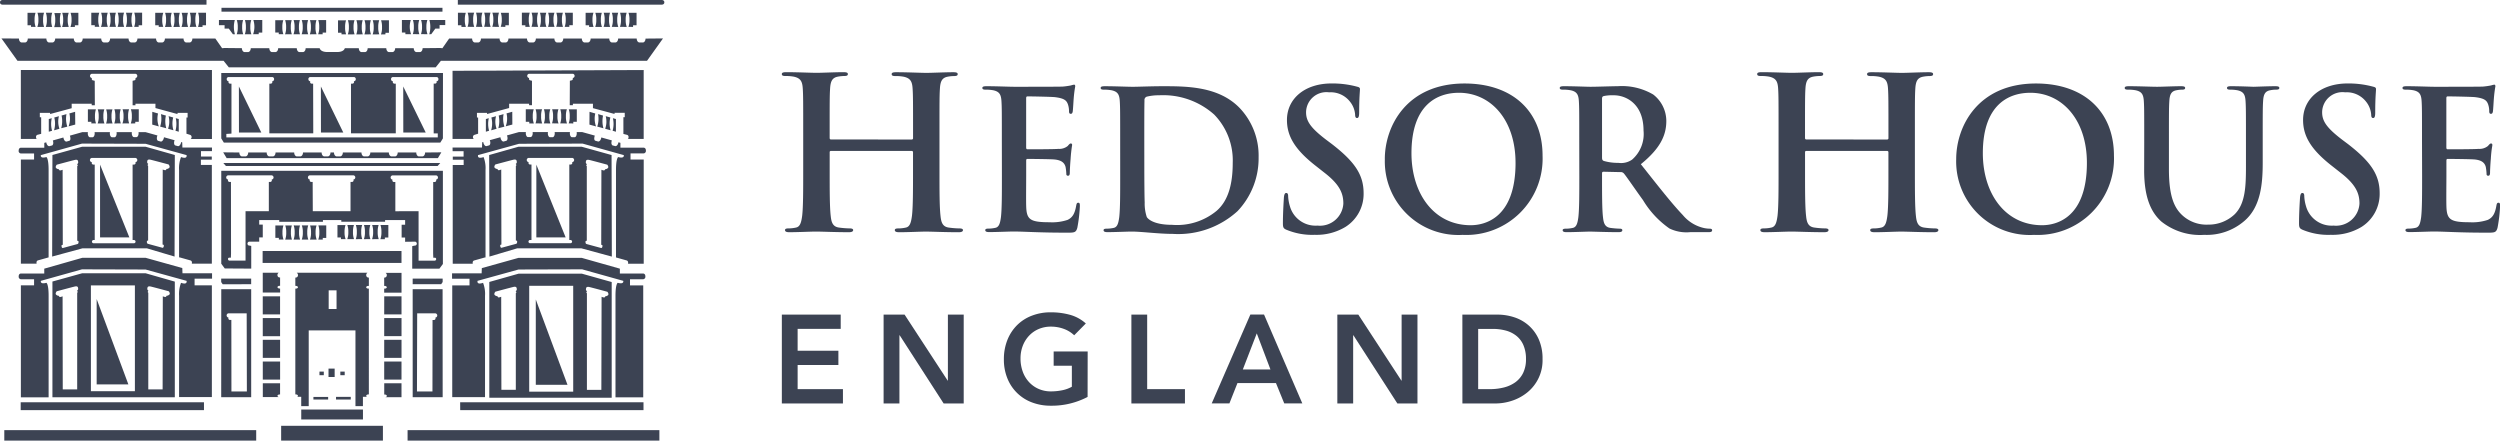 <svg xmlns="http://www.w3.org/2000/svg" xmlns:xlink="http://www.w3.org/1999/xlink" width="214.686" height="37.837" viewBox="0 0 214.686 37.837">
  <defs>
    <clipPath id="clip-path">
      <rect id="Rectangle_1" data-name="Rectangle 1" width="214.686" height="37.837" fill="#3c4353"/>
    </clipPath>
  </defs>
  <g id="Group_952" data-name="Group 952" transform="translate(23924.747 24426.393)">
    <g id="Group_2" data-name="Group 2" transform="translate(-23924.746 -24426.393)">
      <g id="Group_1" data-name="Group 1" clip-path="url(#clip-path)">
        <path id="Path_1" data-name="Path 1" d="M37.995.671H19.018V1H37.995ZM56.823,0H39.315V.4H56.823s.225.007.225-.2-.225-.2-.225-.2M17.732.4V0H.226S0-.01,0,.2.226.4.226.4Zm16.9,10.984h1.927L34.627,7.425Zm-7.072,0H29.48L27.555,7.425Zm-7.041,0H22.44L20.514,7.425Zm16.977-4.41h-.016a.149.149,0,0,1,.018.067.138.138,0,0,1-.138.139h-.119v4.278h.352V11.8H19.436v-.3l.44-.027,0-4.289h-.121a.139.139,0,0,1-.119-.206h-.017a.169.169,0,0,1-.15-.182.167.167,0,0,1,.15-.18h3.767a.168.168,0,0,1,.15.18.17.17,0,0,1-.15.182h-.018a.128.128,0,0,1,.018.067.138.138,0,0,1-.137.139h-.121l0,4.265H26.9l-.011-4.265h-.12a.136.136,0,0,1-.119-.206h-.018a.169.169,0,0,1-.149-.182.167.167,0,0,1,.149-.18H30.4a.167.167,0,0,1,.15.18.169.169,0,0,1-.15.182h-.018a.129.129,0,0,1,.019.067.138.138,0,0,1-.137.139H30.14l0,4.265h3.847l0-4.265h-.119a.139.139,0,0,1-.139-.139.132.132,0,0,1,.019-.067h-.017a.17.17,0,0,1-.15-.182.168.168,0,0,1,.15-.18h3.766a.167.167,0,0,1,.151.18.169.169,0,0,1-.151.182m.542-.709H19v5.615l.222.363H37.81l.223-.363ZM19.4,14.254h18.18L37.806,14H19.18Zm17.105-1.159c0,.187-.107.337-.238.337h-.284c-.132,0-.238-.15-.238-.337H34.152c0,.187-.108.337-.238.337h-.285c-.131,0-.238-.15-.238-.337H31.8c0,.187-.107.337-.238.337h-.284c-.133,0-.238-.15-.238-.337H29.44c0,.187-.106.337-.238.337h-.285c-.13,0-.238-.15-.238-.337h-.3c0,.187-.106.337-.237.337h-.286c-.132,0-.237-.15-.237-.337h-1.6c0,.187-.106.337-.238.337H25.5c-.131,0-.238-.15-.238-.337h-1.6c0,.187-.106.337-.237.337h-.286c-.131,0-.238-.15-.238-.337H21.314c0,.187-.107.337-.238.337H20.79c-.131,0-.238-.15-.238-.337l-1.387-.013.3.5H37.6l.3-.5ZM35.3,2.936a1.874,1.874,0,0,1-.021-1.22h-.767v1.08h.3v.141Zm1.732,0,.353-.482h.362v-.3h.487V1.715H36.873a2.249,2.249,0,0,1-.011,1.227Zm-.322,0a1.613,1.613,0,0,1-.094-.618,1.715,1.715,0,0,1,.085-.6l-.543,0a1.755,1.755,0,0,1,.082.6,1.659,1.659,0,0,1-.09.614Zm-.7,0a1.653,1.653,0,0,1-.092-.618,1.724,1.724,0,0,1,.084-.6l-.545,0a1.794,1.794,0,0,1,.08.6,1.638,1.638,0,0,1-.09.614Zm-13.794,0V2.8h.306V1.72h-.767a1.883,1.883,0,0,1-.021,1.22Zm-2.932-.481h.364L20,2.942l.174,0a2.235,2.235,0,0,1-.01-1.225H18.8v.445h.486Zm21.44-.146a1.63,1.63,0,0,1-.093-.619,1.735,1.735,0,0,1,.085-.6l-.558,0a1.781,1.781,0,0,1,.081.6,1.68,1.68,0,0,1-.089.612Zm-1.4-1.218V2.171h.3v.142h.384a1.633,1.633,0,0,1-.093-.619A1.751,1.751,0,0,1,40,1.1Zm3.533,1.217a1.626,1.626,0,0,1-.092-.618,1.746,1.746,0,0,1,.084-.6l-.568,0a1.761,1.761,0,0,1,.083.6,1.651,1.651,0,0,1-.09.612Zm-1.426,0a1.642,1.642,0,0,1-.092-.619,1.756,1.756,0,0,1,.083-.6l-.544,0a1.822,1.822,0,0,1,.081.6,1.677,1.677,0,0,1-.09.614Zm.7,0a1.641,1.641,0,0,1-.093-.619,1.747,1.747,0,0,1,.085-.6l-.544,0a1.76,1.76,0,0,1,.082.6,1.664,1.664,0,0,1-.089.612Zm1.266,0v-.14h.3V1.1h-.69a1.809,1.809,0,0,1,.081.594A1.656,1.656,0,0,1,43,2.3Zm5.492,0V2.163h.3V1.094H48.5a1.758,1.758,0,0,1,.081.6,1.712,1.712,0,0,1-.088.611Zm-.543,0a1.642,1.642,0,0,1-.092-.617,1.749,1.749,0,0,1,.084-.6l-.567,0a1.749,1.749,0,0,1,.082.6,1.654,1.654,0,0,1-.09.611Zm-1.426,0a1.606,1.606,0,0,1-.092-.617,1.719,1.719,0,0,1,.083-.6l-.545,0a1.773,1.773,0,0,1,.081.6,1.639,1.639,0,0,1-.09.615Zm.7,0a1.612,1.612,0,0,1-.092-.617,1.736,1.736,0,0,1,.084-.6l-.543,0a1.773,1.773,0,0,1,.082.6,1.639,1.639,0,0,1-.09.614ZM44.814,1.09V2.167h.3v.139H45.5a1.594,1.594,0,0,1-.093-.617,1.761,1.761,0,0,1,.083-.6Zm1.4,1.217a1.636,1.636,0,0,1-.092-.617,1.767,1.767,0,0,1,.084-.6l-.558,0a1.754,1.754,0,0,1,.083.6,1.631,1.631,0,0,1-.091.613Zm6.881.006a1.616,1.616,0,0,1-.092-.619,1.753,1.753,0,0,1,.083-.6l-.543,0a1.732,1.732,0,0,1,.082.6,1.65,1.65,0,0,1-.09.614Zm-.7,0a1.611,1.611,0,0,1-.093-.619,1.753,1.753,0,0,1,.083-.6l-.546,0a1.7,1.7,0,0,1,.084.6,1.629,1.629,0,0,1-.092.615Zm1.426,0a1.633,1.633,0,0,1-.092-.619,1.732,1.732,0,0,1,.084-.6l-.568,0a1.738,1.738,0,0,1,.083.6,1.649,1.649,0,0,1-.09.612Zm.542,0V2.168h.3V1.1h-.692a1.729,1.729,0,0,1,.083.594,1.642,1.642,0,0,1-.089.61ZM50.289,1.1V2.171h.3v.142h.382a1.664,1.664,0,0,1-.092-.619,1.769,1.769,0,0,1,.083-.6Zm1.4,1.217a1.639,1.639,0,0,1-.092-.619,1.741,1.741,0,0,1,.084-.6l-.559,0a1.728,1.728,0,0,1,.083.6,1.617,1.617,0,0,1-.091.612ZM55.2,3.647h-.286c-.132,0-.238-.151-.238-.336H53.08c0,.185-.106.336-.238.336h-.284c-.131,0-.238-.151-.238-.336h-1.6c0,.185-.106.336-.237.336H50.2c-.131,0-.237-.151-.237-.336H48.368c0,.185-.107.336-.238.336h-.284c-.132,0-.238-.151-.238-.336H46.016c0,.185-.107.336-.238.336h-.286c-.13,0-.237-.151-.237-.336H43.66c0,.185-.106.336-.238.336h-.284c-.131,0-.238-.151-.238-.336H41.3c0,.185-.106.336-.236.336H40.78c-.131,0-.238-.151-.238-.336l-1.974,0-.578.829-.2-.018-1.5.015c0,.185-.107.335-.236.335h-.286c-.131,0-.238-.15-.238-.335H33.933c0,.185-.107.335-.238.335H33.41c-.132,0-.238-.15-.238-.335h-1.6c0,.185-.1.335-.237.335h-.284c-.133,0-.238-.15-.238-.335H29.609s-.042.33-.669.33h-.821c-.626,0-.668-.33-.668-.33H26.246c0,.185-.108.335-.238.335h-.284c-.133,0-.238-.15-.238-.335h-1.6c0,.185-.106.335-.237.335h-.284c-.131,0-.238-.15-.238-.335H21.533c0,.185-.106.335-.238.335H21.01c-.132,0-.238-.15-.238-.335l-1.5-.015-.2.018-.578-.829-1.975,0c0,.185-.106.336-.236.336h-.286c-.131,0-.236-.151-.236-.336h-1.6c0,.185-.108.336-.239.336h-.284c-.132,0-.237-.151-.237-.336H11.8c0,.185-.106.336-.237.336h-.286c-.13,0-.237-.151-.237-.336H9.453c0,.185-.106.336-.238.336H8.93c-.13,0-.238-.151-.238-.336H7.1c0,.185-.107.336-.238.336H6.575c-.131,0-.237-.151-.237-.336h-1.6c0,.185-.107.336-.237.336H4.217c-.13,0-.236-.151-.236-.336H2.385c0,.185-.106.336-.238.336H1.863c-.131,0-.237-.151-.237-.336L.126,3.3,1.5,5.221H19.2l.445.559H37.416l.445-.559h17.7L56.934,3.3l-1.5.014c0,.185-.108.336-.237.336m-11.2,7.046-.007-1.1-.494.141a1.921,1.921,0,0,1-.067,1.11Zm-.679.181A2.159,2.159,0,0,1,43.244,9.8l-.42.121a2.261,2.261,0,0,1-.032,1.089Zm-.676.182a1.864,1.864,0,0,1-.047-1.08l-.4.112a2.036,2.036,0,0,1-.02,1.1Zm-.919-.837v1.089L42,11.227a2.173,2.173,0,0,1-.025-1.078Zm8.9-.622-.006,1.1.566.156a1.934,1.934,0,0,1-.065-1.11Zm1.195,1.414a2.256,2.256,0,0,1-.031-1.089L51.359,9.8a2.16,2.16,0,0,1-.071,1.072Zm.617.174a2.041,2.041,0,0,1-.021-1.1l-.4-.112a1.846,1.846,0,0,1-.046,1.08Zm.456.123V10.22l-.26-.07a2.18,2.18,0,0,1-.024,1.078Zm-3.659-.71v-.141h.3V9.389h-.69a1.753,1.753,0,0,1,.082.594,1.655,1.655,0,0,1-.089.612Zm-2.673,0a1.63,1.63,0,0,1-.092-.618,1.692,1.692,0,0,1,.084-.6l-.559,0a1.761,1.761,0,0,1,.082.6,1.684,1.684,0,0,1-.088.614Zm2.13,0a1.617,1.617,0,0,1-.092-.618,1.753,1.753,0,0,1,.082-.6l-.566,0a1.769,1.769,0,0,1,.082.6,1.669,1.669,0,0,1-.089.613Zm-2.846,0a1.625,1.625,0,0,1-.093-.618,1.742,1.742,0,0,1,.084-.6H45.15V10.46h.3V10.6Zm1.42,0a1.63,1.63,0,0,1-.092-.618,1.738,1.738,0,0,1,.083-.6l-.546,0a1.733,1.733,0,0,1,.084.6,1.65,1.65,0,0,1-.091.614Zm.7,0a1.625,1.625,0,0,1-.093-.618,1.723,1.723,0,0,1,.084-.6l-.543,0a1.725,1.725,0,0,1,.082.594,1.673,1.673,0,0,1-.09.614ZM53.9,11.932h1.375V6.014l-16.414.067v5.851h1.831a.173.173,0,0,1-.078-.157.188.188,0,0,1,.125-.194l.318-.1V10.092h-.1v-.4h.869v.1l1.894-.516V8.91h1.715v.126l.247,0,0-2.1-.12-.032a.138.138,0,0,1-.137-.137.136.136,0,0,1,.018-.07h-.018a.184.184,0,0,1,0-.362h3.767a.184.184,0,0,1,0,.362h-.016a.147.147,0,0,1,.017.07.138.138,0,0,1-.137.137l-.12.032-.011,2.1h.271V8.91h1.722v.376l1.855.5v-.1h.876v.377h-.116V11.5l.334.086a.187.187,0,0,1,.108.188c0,.147-.07.164-.07.164M13.077,9.6l-.006,1.1.567.156a1.921,1.921,0,0,1-.067-1.11Zm1.2,1.414a2.256,2.256,0,0,1-.031-1.089L13.82,9.8a2.155,2.155,0,0,1-.07,1.072Zm.617.174a2.058,2.058,0,0,1-.022-1.1l-.395-.112a1.859,1.859,0,0,1-.046,1.08Zm.456.123V10.22l-.258-.07a2.187,2.187,0,0,1-.025,1.078Zm-8.889-.615L6.45,9.6l-.493.141a1.938,1.938,0,0,1-.067,1.11Zm-.68.181A2.165,2.165,0,0,1,5.707,9.8l-.421.121a2.25,2.25,0,0,1-.031,1.089Zm-.676.182a1.852,1.852,0,0,1-.045-1.08l-.4.112a2.055,2.055,0,0,1-.02,1.1Zm-.917-.837v1.089l.283-.081a2.173,2.173,0,0,1-.025-1.078Zm34.679,2.764h.943v.459h-.928v.273h.934v.453h-.939l0,8.478H40.6s-.067-.234.131-.285l.9-.253.062-.006V14.6a2.622,2.622,0,0,0-.168-1.112s-.546.217-.475-.168l3.519-.972,5.461-.016,3.535.988s.092.324-.476.168c0,0-.192.077-.192,1.112v7.508l.9.253c.2.051.131.285.131.285h1.35V13.7H54.145v-.525h1.115a.216.216,0,0,0,.205-.247c0-.247-.189-.247-.189-.247h-2v-.416l-.169-.047s-.045.313-.254.333l-.256-.066s-.166-.094-.055-.428l-.906-.254s-.049.339-.26.352l-.252-.069c-.179-.072-.046-.442-.046-.442L50,11.343h-.478l0,.017a.7.7,0,0,1,.005.088c0,.185-.083.336-.184.336h-.223c-.1,0-.186-.151-.186-.336a.536.536,0,0,1,.007-.088l0-.017H47.625l.007.017a.7.7,0,0,1,.006.088c0,.185-.084.336-.185.336h-.222c-.1,0-.187-.151-.187-.336a.581.581,0,0,1,.008-.092l.008-.013h-1.32l0,.013a.7.7,0,0,1,.005.079c0,.185-.084.336-.186.336h-.222c-.1,0-.186-.151-.186-.336a.456.456,0,0,1,.006-.077l.006-.016h-.6l-1.03.288.005.016a.5.5,0,0,1,.025.073c.048.179.006.346-.092.373l-.216.059c-.1.026-.217-.1-.265-.277a.671.671,0,0,1-.017-.083l0-.008-.915.257v0a.446.446,0,0,1,.026.076c.049.179.006.346-.093.372l-.214.059c-.1.027-.216-.1-.265-.276-.006-.026-.011-.053-.015-.077l-.091.026-.015.447H38.862Zm2.644-.789s0,0,0,0Zm-30.42-1.6A1.679,1.679,0,0,1,11,9.982a1.771,1.771,0,0,1,.082-.6l-.559,0a1.728,1.728,0,0,1,.084.6,1.6,1.6,0,0,1-.092.618Zm-2.847,0a1.655,1.655,0,0,1-.089-.612,1.768,1.768,0,0,1,.081-.594h-.69v1.069h.3V10.6Zm2.131,0a1.65,1.65,0,0,1-.091-.614,1.753,1.753,0,0,1,.082-.6l-.546,0a1.744,1.744,0,0,1,.084.6,1.614,1.614,0,0,1-.092.618Zm1.241,0V10.46h.3V9.385h-.677a1.739,1.739,0,0,1,.082.6,1.649,1.649,0,0,1-.091.618ZM8.966,10.6a1.647,1.647,0,0,1-.09-.613,1.777,1.777,0,0,1,.081-.6l-.566,0a1.755,1.755,0,0,1,.084.6,1.633,1.633,0,0,1-.092.618Zm.7,0a1.633,1.633,0,0,1-.091-.614,1.751,1.751,0,0,1,.083-.594l-.544,0a1.7,1.7,0,0,1,.085.6,1.63,1.63,0,0,1-.092.618Zm6.7,1.336H18.2V6.014H1.789v5.918H3.163s-.07-.016-.07-.164a.187.187,0,0,1,.108-.188l.334-.086V10.07H3.419V9.693H4.3v.1l1.854-.5V8.91H7.874v.129h.27l-.01-2.1-.12-.032a.139.139,0,0,1-.139-.137.136.136,0,0,1,.019-.07H7.876a.185.185,0,0,1,0-.362h3.767a.185.185,0,0,1,0,.362h-.017a.148.148,0,0,1,.018.07.138.138,0,0,1-.137.137l-.121.032,0,2.1.246,0V8.91h1.716v.369l1.894.516v-.1h.868v.4h-.1v1.387l.318.1a.189.189,0,0,1,.123.194.173.173,0,0,1-.076.157M50.39,20.68V14.268c-.108-.062.015-.17.015-.17a.183.183,0,0,1-.092-.216c.01-.17.138-.17.245-.156s1.591.417,1.591.417.144.171.061.278a.325.325,0,0,1-.238.108s-.037.108-.114.108a.756.756,0,0,1-.214-.06l-.015,6.443.064.017c.066.019.037.13.037.13-.016.129-.1.133-.1.133l-1.239-.337c-.117-.028-.111-.128-.111-.213s.111-.071.111-.071m-1.245-6.757h-.018a.134.134,0,0,1,.018.068.137.137,0,0,1-.137.14h-.121l0,6.479h.1a.139.139,0,0,1,0,.278H45.52a.139.139,0,1,1,0-.278h.119l0-6.479h-.119a.139.139,0,0,1-.138-.14.135.135,0,0,1,.02-.068h-.018a.184.184,0,0,1,0-.362h3.767a.184.184,0,0,1,0,.362M44.3,20.943l-1.239.336s-.085,0-.1-.134c0,0-.027-.11.036-.129L43.057,21l-.014-6.443a.739.739,0,0,1-.216.062c-.075,0-.11-.108-.11-.108a.329.329,0,0,1-.24-.108c-.082-.108.06-.279.06-.279s1.485-.4,1.591-.416.236-.016.245.155a.182.182,0,0,1-.091.215s.123.108.016.169v6.411s.11-.01.11.075.007.182-.11.211m.216-8.341-2.508.71.022,8.721,2.382-.708h5.518l2.611.708-.023-8.721-2.555-.71Zm1.543,7.784h2.517l-2.517-6.25Zm-37.466,0h2.517l-2.517-6.25Zm4.128.272V14.246c-.107-.061.015-.169.015-.169a.183.183,0,0,1-.091-.215c.009-.17.137-.171.243-.155s1.593.416,1.593.416.142.171.061.279a.334.334,0,0,1-.241.108s-.035.108-.112.108a.745.745,0,0,1-.214-.062L13.96,21l.066.018c.064.018.037.129.037.129-.018.132-.1.134-.1.134l-1.239-.336c-.117-.029-.112-.129-.112-.211s.112-.075.112-.075m-1.08-6.734h-.018a.146.146,0,0,1,.018.068.138.138,0,0,1-.137.14h-.121l0,6.479H11.5a.139.139,0,0,1,0,.278H8.034a.139.139,0,0,1,0-.278h.1l0-6.479h-.12a.138.138,0,0,1-.138-.14.134.134,0,0,1,.018-.068H7.872a.184.184,0,0,1,0-.362h3.767a.184.184,0,0,1,0,.362M6.627,20.964,5.388,21.3s-.085,0-.1-.133c0,0-.029-.111.037-.13l.066-.017-.014-6.443a.755.755,0,0,1-.216.06c-.076,0-.112-.108-.112-.108a.332.332,0,0,1-.24-.108c-.081-.107.064-.278.064-.278s1.483-.4,1.59-.417.234-.015.244.156a.183.183,0,0,1-.092.216s.123.108.016.17V20.68s.112-.009.112.071.006.185-.112.213M7.056,12.6l-2.555.71-.023,8.721,2.611-.708h5.518l2.382.708.022-8.721L12.5,12.6ZM1.6,12.933a.216.216,0,0,0,.2.247H2.925V13.7H1.792v8.941H3.143s-.066-.234.13-.285l.9-.253V14.6c0-1.034-.192-1.112-.192-1.112-.567.156-.474-.168-.474-.168l3.533-.988,5.462.016,3.519.972c.07.386-.476.168-.476.168a2.654,2.654,0,0,0-.168,1.112v7.5l.063.006.9.253c.2.051.13.285.13.285h1.721l0-8.478h-.941v-.453h.936v-.273h-.928v-.459h.944V12.67h-2.54l-.015-.447-.092-.026c0,.025-.008.051-.015.077-.048.178-.165.3-.266.276l-.214-.059c-.1-.026-.139-.192-.093-.372.009-.027.017-.052.027-.076v0l-.916-.257,0,.008a.5.5,0,0,1-.016.083c-.047.179-.168.3-.266.277l-.213-.059c-.1-.027-.142-.194-.095-.373.008-.026.016-.051.025-.073l.007-.016-1.03-.288h-.6l.006.016a.455.455,0,0,1,.005.077c0,.185-.082.336-.186.336H11.5c-.1,0-.185-.151-.185-.336a.461.461,0,0,1,.005-.079l0-.013h-1.32l.01.013a.637.637,0,0,1,.005.092c0,.185-.082.336-.184.336H9.616c-.1,0-.186-.151-.186-.336a.882.882,0,0,1,.006-.088l.009-.017H8.119l.006.017c0,.028.005.058.005.088,0,.185-.083.336-.185.336H7.723c-.1,0-.185-.151-.185-.336a.7.7,0,0,1,.006-.088l0-.017H7.071L6,11.648s.13.37-.048.442l-.252.069c-.21-.013-.259-.352-.259-.352l-.905.254c.108.334-.056.428-.056.428l-.256.066c-.208-.02-.254-.333-.254-.333l-.168.047v.416H1.792s-.188,0-.188.247M15.562,12.2h0v0ZM35,37.837H56.623v-.9H35Zm4.519-2.616h15.74v-.674H39.514Zm12.709-9.89a.334.334,0,0,1-.242.109s-.034.108-.112.108a.732.732,0,0,1-.214-.062L51.64,33.48H50.4v-8.3c-.108-.061.015-.169.015-.169a.186.186,0,0,1-.092-.216c.011-.168.139-.168.246-.154s1.59.417,1.59.417.144.168.064.277m-3,8.3H45.444V24.544h3.778Zm-4.944-8.629s.123.108.015.169v8.3H43.056l-.016-7.994a.722.722,0,0,1-.214.063c-.076,0-.112-.11-.112-.11a.329.329,0,0,1-.239-.107c-.081-.108.062-.278.062-.278s1.483-.4,1.59-.417.235-.015.246.155a.185.185,0,0,1-.093.216m5.694-1.5H44.526l-2.508.71v9.94h10.51V24.22ZM46.01,25.717v7.33h2.723Zm-7.191-1.782h1.5v.571H38.835v9.6H41.65V25.4a2.616,2.616,0,0,0-.169-1.113s-.545.216-.474-.17l3.519-.972,5.463-.016,3.533.988s.091.324-.474.17c0,0-.194.077-.194,1.113v8.719h2.382V24.507H54.1v-.525H55.22a.216.216,0,0,0,.2-.247c0-.247-.19-.247-.19-.247h-2v-.417l-3.274-.927H44.526l-3.151.88-.016.448h-2.54ZM1.776,35.221h15.74v-.674H1.776ZM.368,37.837H22v-.9H.368Zm23.774,0h8.74V36.566h-8.74ZM38.012,23.924H35.437v.484h2.447l.128-.188ZM35.824,26.91H37.4a.184.184,0,0,1,0,.361h-.018a.133.133,0,0,1,.018.069.137.137,0,0,1-.136.139h-.121l-.007,6.14H35.806Zm-.386,7.2h2.575l-.006-9.276H35.437ZM28.21,32.375h.527v-.721H28.21Zm1.016-.154H29.6v-.308h-.375Zm-1.794,0h.373v-.308h-.373Zm1.422,2.091h1.266v-.229H28.854Zm-1.941,0h1.265v-.223H26.914Zm-1.045,1.709h5.3v-.855h-5.3ZM32.992,32.6h1.486V31.046H32.992Zm0-1.867H34.48V29.179H32.993Zm0-1.865H34.48V27.314H32.993Zm0-1.867h1.487V25.447H32.995Zm.222-3.378a.2.2,0,0,1-.184.216H32.99l0,.714h.04c.1,0,.184.053.184.117s-.082.116-.184.116h-.04v.344h1.49v-1.7H33.105a.215.215,0,0,1,.112.2m-.222,10.249h.04c.1,0,.184.053.184.118s-.054.1-.127.11h1.386V32.913H32.995Zm.954-15.738,0-2.51h-.119a.137.137,0,0,1-.137-.138.145.145,0,0,1,.018-.07h-.018a.183.183,0,0,1,0-.36h3.766a.183.183,0,0,1,0,.36h-.017a.165.165,0,0,1,.018.07.138.138,0,0,1-.138.138H37.2l-.006,6.14.015.363h.138a.1.1,0,0,1,.107.108.135.135,0,0,1-.1.14h-1.41V18.134ZM30.36,15.417h-.017a.155.155,0,0,1,.018.07.138.138,0,0,1-.137.138H30.1l0,2.51H26.86l-.011-2.51h-.12a.137.137,0,0,1-.137-.138.165.165,0,0,1,.018-.07h-.018a.183.183,0,0,1,0-.36H30.36a.183.183,0,0,1,0,.36m-7.017,0h-.018a.141.141,0,0,1,.018.07.138.138,0,0,1-.137.138h-.121l0,2.51h-2v4.242h-1.41a.134.134,0,0,1-.095-.14.1.1,0,0,1,.106-.108h.14l.013-.363-.007-6.14h-.121a.138.138,0,0,1-.138-.138.142.142,0,0,1,.019-.07h-.018a.183.183,0,0,1,0-.36h3.767a.183.183,0,0,1,0,.36m12.309,5.334a.171.171,0,0,1,.141.177c-.018.168-.156.161-.156.161a1.548,1.548,0,0,0-.237.049v1.931h2.334l.3-.4v-8H19v7.977l.3.406,2.274.014V21.12a.982.982,0,0,0-.168-.031s-.135.007-.154-.161a.171.171,0,0,1,.141-.177h.865v-.362h.306v-1.1h-.306V18.9h1.72v.145H27.73V18.9h1.578v.142h3.761v-.145h1.72v.4h-.3v1.1h.3v.366ZM21.568,24.407v-.484H18.994v.3l.129.188Zm-1.961,2.5h1.576l.016,6.709H19.873l-.007-6.14h-.121a.138.138,0,0,1-.137-.139.141.141,0,0,1,.018-.069h-.017a.184.184,0,0,1,0-.361m1.961,7.2V24.833H19l-.005,9.276ZM28.9,26.533h-.676v-1.6H28.9Zm2.732-1.981h.043v-.715h-.043a.2.2,0,0,1-.184-.216.222.222,0,0,1,.112-.2l-6.086,0a.215.215,0,0,1,.113.2.2.2,0,0,1-.184.216H25.36v.714H25.4c.1,0,.184.053.184.117s-.083.116-.184.116H25.36v9.086H25.4c.1,0,.184.053.184.118a.108.108,0,0,1-.058.086h.34v.8h.644V28.374h4.014v6.5h.641v-.8h.342a.108.108,0,0,1-.059-.086c0-.064.083-.117.184-.117h.042V24.786h-.043c-.1,0-.184-.051-.184-.117s.083-.116.184-.116M22.566,32.6h1.487V31.046H22.566Zm1.486-3.42H22.565v1.553h1.487Zm-1.488-.312h1.487V27.314H22.564Zm1.486-3.421H22.563V27h1.487Zm-1.5-2.868H34.478V21.555H22.553Zm8.557-2.045a1.678,1.678,0,0,1-.088-.613,1.76,1.76,0,0,1,.081-.6l-.544,0a1.683,1.683,0,0,1,.085.6,1.648,1.648,0,0,1-.092.619Zm.7,0a1.644,1.644,0,0,1-.09-.613,1.788,1.788,0,0,1,.082-.6l-.545,0a1.719,1.719,0,0,1,.083.6,1.624,1.624,0,0,1-.092.619Zm-2.829-1.207v1.067h.3v.141l.4,0a1.647,1.647,0,0,1-.09-.612,1.751,1.751,0,0,1,.083-.595Zm3.545,1.207a1.67,1.67,0,0,1-.09-.613,1.738,1.738,0,0,1,.082-.6l-.558,0a1.75,1.75,0,0,1,.084.6,1.629,1.629,0,0,1-.093.619Zm.525.006V20.4h.3V19.321h-.677a1.782,1.782,0,0,1,.083.6,1.665,1.665,0,0,1-.092.619Zm-2.647-.006a1.664,1.664,0,0,1-.089-.613,1.744,1.744,0,0,1,.083-.6l-.569,0a1.708,1.708,0,0,1,.085.6,1.638,1.638,0,0,1-.092.617Zm-4.631.039a1.658,1.658,0,0,1-.09-.615,1.755,1.755,0,0,1,.081-.595l-.542-.005a1.747,1.747,0,0,1,.084.6,1.663,1.663,0,0,1-.093.618Zm-.7,0a1.682,1.682,0,0,1-.089-.613,1.745,1.745,0,0,1,.082-.6l-.567,0a1.736,1.736,0,0,1,.083.6,1.642,1.642,0,0,1-.092.618Zm2.122,0a1.644,1.644,0,0,1-.091-.613,1.751,1.751,0,0,1,.083-.6l-.558,0a1.774,1.774,0,0,1,.083.6,1.613,1.613,0,0,1-.093.618Zm-.717,0a1.676,1.676,0,0,1-.09-.615,1.76,1.76,0,0,1,.081-.6l-.546,0a1.718,1.718,0,0,1,.084.6,1.622,1.622,0,0,1-.093.618Zm1.241,0v-.14h.3V19.358l-.677,0a1.723,1.723,0,0,1,.083.6,1.629,1.629,0,0,1-.093.618Zm-4.071-1.213v1.067h.3v.143l.4,0a1.68,1.68,0,0,1-.088-.612,1.76,1.76,0,0,1,.081-.595Zm-9.1,5.929a.328.328,0,0,1-.24.109s-.036.107-.113.107a.734.734,0,0,1-.212-.062l-.016,7.994H12.733v-8.3c-.107-.062.015-.17.015-.17a.184.184,0,0,1-.092-.216c.011-.168.137-.168.245-.154s1.591.417,1.591.417.143.168.061.278m-2.97,8.3H7.805V24.507h3.778ZM6.611,24.97s.123.108.016.169v8.3H5.388l-.014-7.994a.737.737,0,0,1-.216.062c-.076,0-.112-.106-.112-.106a.329.329,0,0,1-.24-.11c-.081-.106.064-.278.064-.278s1.483-.4,1.59-.417.234-.016.244.154a.185.185,0,0,1-.092.216m5.891-1.5H7.056l-2.555.71v9.939h10.51V24.183ZM8.3,25.68v7.331h2.723Zm-6.487-1.7H2.925v.525H1.792v9.615H4.174V25.4c0-1.036-.192-1.113-.192-1.113-.567.154-.474-.17-.474-.17l3.533-.988,5.462.016,3.519.972c.07.386-.476.17-.476.17a2.653,2.653,0,0,0-.168,1.113v8.7h2.815v-9.6H16.709v-.571h1.5v-.463h-2.54l-.015-.448-3.152-.88H7.071L3.8,23.071v.417H1.792s-.188,0-.188.247a.216.216,0,0,0,.2.247M31.855,2.95a1.673,1.673,0,0,1-.09-.615,1.758,1.758,0,0,1,.081-.6l-.546,0a1.7,1.7,0,0,1,.085.6,1.629,1.629,0,0,1-.092.619Zm-.7,0a1.671,1.671,0,0,1-.09-.615,1.794,1.794,0,0,1,.081-.6l-.542,0a1.728,1.728,0,0,1,.084.6,1.654,1.654,0,0,1-.093.619Zm1.944,0V2.814h.3V1.739h-.677a1.731,1.731,0,0,1,.082.6,1.644,1.644,0,0,1-.091.619ZM30.45,2.95a1.656,1.656,0,0,1-.09-.614,1.765,1.765,0,0,1,.082-.6l-.567,0a1.72,1.72,0,0,1,.084.6,1.66,1.66,0,0,1-.092.619Zm-.727,0a1.686,1.686,0,0,1-.088-.613,1.755,1.755,0,0,1,.081-.593h-.69V2.809h.3V2.95Zm2.848,0a1.636,1.636,0,0,1-.091-.614,1.738,1.738,0,0,1,.084-.6l-.558,0a1.742,1.742,0,0,1,.084.6A1.674,1.674,0,0,1,32,2.955ZM27.706,2.94V2.8h.3V1.722h-.676a1.745,1.745,0,0,1,.082.6,1.646,1.646,0,0,1-.092.619Zm-1.242,0a1.684,1.684,0,0,1-.089-.615,1.763,1.763,0,0,1,.082-.6l-.546,0a1.765,1.765,0,0,1,.084.6,1.647,1.647,0,0,1-.092.619Zm.717,0a1.634,1.634,0,0,1-.089-.612,1.732,1.732,0,0,1,.082-.6l-.559,0a1.722,1.722,0,0,1,.084.6,1.662,1.662,0,0,1-.092.619Zm-2.121,0a1.653,1.653,0,0,1-.089-.612,1.767,1.767,0,0,1,.081-.6l-.567,0a1.745,1.745,0,0,1,.084.6,1.668,1.668,0,0,1-.092.618Zm-.727,0a1.676,1.676,0,0,1-.088-.611,1.727,1.727,0,0,1,.082-.595h-.69V2.794h.3v.141Zm1.428,0a1.654,1.654,0,0,1-.09-.614,1.728,1.728,0,0,1,.083-.6l-.544,0a1.718,1.718,0,0,1,.085.6,1.619,1.619,0,0,1-.093.619Zm-4.876,0a1.64,1.64,0,0,1-.09-.614,1.767,1.767,0,0,1,.081-.6l-.542,0a1.733,1.733,0,0,1,.084.6,1.619,1.619,0,0,1-.093.619Zm.7,0a1.672,1.672,0,0,1-.09-.615,1.767,1.767,0,0,1,.081-.6l-.545,0a1.717,1.717,0,0,1,.084.6,1.631,1.631,0,0,1-.092.619Zm-6.835-.629a1.638,1.638,0,0,1-.089-.612,1.777,1.777,0,0,1,.082-.6l-.568,0a1.727,1.727,0,0,1,.084.6,1.633,1.633,0,0,1-.092.618Zm.7,0a1.639,1.639,0,0,1-.091-.612,1.768,1.768,0,0,1,.082-.6l-.543,0a1.733,1.733,0,0,1,.084.6,1.645,1.645,0,0,1-.092.619Zm.7,0a1.68,1.68,0,0,1-.089-.614,1.781,1.781,0,0,1,.081-.6l-.546,0a1.739,1.739,0,0,1,.084.6,1.684,1.684,0,0,1-.092.619Zm1.241,0V2.171h.3V1.094h-.678a1.756,1.756,0,0,1,.082.6,1.645,1.645,0,0,1-.092.619Zm-.525-.006a1.651,1.651,0,0,1-.09-.612,1.777,1.777,0,0,1,.082-.6l-.556,0a1.755,1.755,0,0,1,.082.6,1.626,1.626,0,0,1-.093.619Zm-2.847,0a1.652,1.652,0,0,1-.088-.61A1.746,1.746,0,0,1,14.02,1.1h-.691V2.168h.3v.14Zm-5.49,0a1.642,1.642,0,0,1-.09-.611,1.751,1.751,0,0,1,.083-.6H7.838V2.163h.3V2.3Zm2.131,0a1.644,1.644,0,0,1-.091-.615,1.788,1.788,0,0,1,.082-.6l-.545,0a1.748,1.748,0,0,1,.083.6,1.612,1.612,0,0,1-.092.617Zm-.7,0a1.656,1.656,0,0,1-.09-.614,1.743,1.743,0,0,1,.082-.6l-.542,0a1.773,1.773,0,0,1,.082.6,1.6,1.6,0,0,1-.093.617Zm1.944,0V2.167h.3V1.09h-.676a1.781,1.781,0,0,1,.083.6,1.6,1.6,0,0,1-.092.617Zm-.525,0a1.69,1.69,0,0,1-.089-.613,1.749,1.749,0,0,1,.082-.6l-.558,0a1.732,1.732,0,0,1,.085.6,1.617,1.617,0,0,1-.093.617Zm-2.121,0a1.644,1.644,0,0,1-.09-.611,1.764,1.764,0,0,1,.083-.6l-.568,0a1.737,1.737,0,0,1,.084.6,1.6,1.6,0,0,1-.092.617Zm-4.021.027a1.629,1.629,0,0,1-.093-.621,1.773,1.773,0,0,1,.08-.591l-.561,0a1.778,1.778,0,0,1,.08.59,1.636,1.636,0,0,1-.094.621Zm.667-.021a1.645,1.645,0,0,1-.09-.612A1.758,1.758,0,0,1,5.9,1.1l-.558,0a1.768,1.768,0,0,1,.082.6,1.639,1.639,0,0,1-.092.619Zm-2.847,0a1.642,1.642,0,0,1-.089-.61A1.764,1.764,0,0,1,3.053,1.1H2.363V2.168h.3v.141Zm.726,0A1.654,1.654,0,0,1,3.7,1.694a1.763,1.763,0,0,1,.082-.6l-.567,0a1.78,1.78,0,0,1,.082.6,1.638,1.638,0,0,1-.091.619Zm.7,0A1.68,1.68,0,0,1,4.4,1.694a1.763,1.763,0,0,1,.082-.6l-.542,0a1.783,1.783,0,0,1,.083.6,1.639,1.639,0,0,1-.092.619Zm1.946,0V2.171h.3V1.1H6.059a1.716,1.716,0,0,1,.084.6,1.635,1.635,0,0,1-.093.619Zm17.395,21.31a.217.217,0,0,1,.111-.2H22.563v1.7h1.489v-.344h-.04c-.1,0-.184-.051-.184-.116s.083-.117.184-.117h.04l0-.714h-.043a.2.2,0,0,1-.184-.216M22.568,34.1h1.386c-.074-.014-.128-.059-.128-.11s.082-.118.184-.118h.04v-.959H22.568Z" transform="translate(0 0)" fill="#3c4353"/>
        <path id="Path_2" data-name="Path 2" d="M182.111,21.571a.11.11,0,0,0,.11-.126v-.381c0-2.762,0-3.271-.038-3.853-.037-.617-.181-.909-.781-1.036a3.726,3.726,0,0,0-.709-.054c-.2,0-.309-.037-.309-.164s.128-.165.382-.165c.981,0,2.125.056,2.617.056.436,0,1.58-.056,2.29-.056.254,0,.381.037.381.165s-.109.164-.328.164a3.19,3.19,0,0,0-.526.054c-.491.091-.637.4-.673,1.036-.037.582-.037,1.091-.037,3.853v3.2c0,1.673,0,3.108.091,3.888.055.509.163.908.709.981a7.41,7.41,0,0,0,.926.073c.2,0,.291.055.291.146,0,.127-.146.181-.364.181-1.181,0-2.326-.055-2.835-.055-.418,0-1.563.055-2.271.055-.254,0-.382-.055-.382-.181,0-.091.073-.146.291-.146a2.888,2.888,0,0,0,.654-.073c.364-.073.454-.472.526-1,.092-.763.092-2.2.092-3.871v-1.6a.106.106,0,0,0-.11-.11H175.17a.1.1,0,0,0-.109.11v1.6c0,1.673,0,3.108.091,3.888.055.509.163.908.708.981a7.4,7.4,0,0,0,.927.073c.2,0,.29.055.29.146,0,.127-.146.181-.363.181-1.181,0-2.326-.055-2.835-.055-.418,0-1.563.055-2.289.055-.237,0-.364-.055-.364-.181,0-.091.072-.146.29-.146a2.89,2.89,0,0,0,.655-.073c.362-.073.454-.472.527-1,.09-.763.09-2.2.09-3.871v-3.2c0-2.762,0-3.271-.037-3.853-.036-.617-.181-.909-.782-1.036a3.721,3.721,0,0,0-.709-.054c-.2,0-.309-.037-.309-.164s.128-.165.383-.165c.981,0,2.126.056,2.616.056.436,0,1.582-.056,2.291-.056.254,0,.381.037.381.165s-.109.164-.327.164a3.226,3.226,0,0,0-.527.054c-.491.091-.635.4-.672,1.036-.037.582-.037,1.091-.037,3.853v.381c0,.091.055.126.109.126Z" transform="translate(-103.814 -9.59)" fill="#3c4353"/>
        <path id="Path_3" data-name="Path 3" d="M216.47,23.451c0-2.52,0-2.984-.033-3.515-.034-.564-.165-.83-.713-.945a3.418,3.418,0,0,0-.646-.05c-.182,0-.282-.033-.282-.148s.117-.149.364-.149c.88,0,1.924.049,2.387.049.532,0,3.831,0,4.145-.016a6.607,6.607,0,0,0,.713-.1,1.576,1.576,0,0,1,.266-.066c.083,0,.1.066.1.15a10.422,10.422,0,0,0-.134,1.077c-.016.166-.05.9-.083,1.095-.017.083-.05.183-.166.183s-.15-.084-.15-.232a1.775,1.775,0,0,0-.1-.6c-.115-.3-.282-.5-1.111-.6-.282-.033-2.023-.066-2.355-.066-.082,0-.115.05-.115.166v4.194c0,.117.017.183.115.183.366,0,2.272,0,2.654-.035a1.152,1.152,0,0,0,.8-.248c.115-.134.181-.216.264-.216.067,0,.116.034.116.134a11.928,11.928,0,0,0-.132,1.21c-.034.332-.067.994-.067,1.111,0,.132,0,.315-.149.315a.132.132,0,0,1-.15-.148,4.316,4.316,0,0,0-.065-.6c-.084-.332-.316-.58-.929-.646-.315-.033-1.957-.05-2.354-.05-.083,0-.1.067-.1.166v1.309c0,.564-.016,2.089,0,2.57.033,1.144.3,1.393,1.99,1.393a4.206,4.206,0,0,0,1.559-.2c.43-.2.63-.547.746-1.227.033-.181.067-.248.181-.248.134,0,.134.132.134.3a13.006,13.006,0,0,1-.216,1.841c-.115.43-.265.43-.895.43-2.5,0-3.615-.1-4.593-.1-.381,0-1.425.049-2.089.049-.215,0-.331-.049-.331-.166,0-.083.066-.133.265-.133a2.712,2.712,0,0,0,.6-.066c.332-.067.415-.431.481-.912.083-.7.083-2.007.083-3.532Z" transform="translate(-130.438 -11.241)" fill="#3c4353"/>
        <path id="Path_4" data-name="Path 4" d="M244.416,25.48c0,1.758.017,3.034.033,3.35a3.635,3.635,0,0,0,.182,1.259c.215.315.863.664,2.172.664a5.33,5.33,0,0,0,3.813-1.194c1.061-.912,1.393-2.421,1.393-4.128a5.637,5.637,0,0,0-1.591-4.145,6.574,6.574,0,0,0-4.709-1.658,4.408,4.408,0,0,0-1.078.117.3.3,0,0,0-.2.331c-.017.564-.017,2.006-.017,3.316Zm-2.073-1.823c0-2.52,0-2.984-.033-3.515-.033-.564-.165-.83-.712-.945a3.441,3.441,0,0,0-.648-.05c-.181,0-.282-.033-.282-.149s.117-.148.366-.148c.879,0,1.924.049,2.387.049.515,0,1.559-.049,2.553-.049,2.072,0,4.841,0,6.648,1.889a5.926,5.926,0,0,1,1.609,4.211,6.581,6.581,0,0,1-1.808,4.626,7.554,7.554,0,0,1-5.554,1.956c-1.21,0-2.7-.2-3.532-.2-.38,0-1.425.049-2.088.049-.215,0-.332-.049-.332-.165,0-.083.067-.133.265-.133a2.807,2.807,0,0,0,.6-.066c.331-.067.414-.431.48-.912.083-.7.083-2.006.083-3.531Z" transform="translate(-146.15 -11.446)" fill="#3c4353"/>
        <path id="Path_5" data-name="Path 5" d="M280.831,30.824c-.265-.115-.315-.2-.315-.563,0-.913.067-1.908.083-2.173.016-.248.067-.43.2-.43.148,0,.167.148.167.281a3.51,3.51,0,0,0,.147.846,2.286,2.286,0,0,0,2.372,1.675,2.014,2.014,0,0,0,2.221-1.89c0-.813-.249-1.592-1.625-2.653l-.762-.6c-1.825-1.427-2.455-2.586-2.455-3.929,0-1.824,1.525-3.134,3.83-3.134a8.063,8.063,0,0,1,2.206.281c.148.034.232.084.232.2,0,.214-.067.7-.067,1.988,0,.365-.05.5-.183.5-.116,0-.165-.1-.165-.3a2,2,0,0,0-.432-1.095,2.1,2.1,0,0,0-1.806-.813,1.745,1.745,0,0,0-1.974,1.708c0,.764.381,1.344,1.757,2.389l.464.348c1.99,1.541,2.72,2.653,2.72,4.227a3.342,3.342,0,0,1-1.559,2.886,4.8,4.8,0,0,1-2.636.679,5.735,5.735,0,0,1-2.421-.431" transform="translate(-170.348 -11.087)" fill="#3c4353"/>
        <path id="Path_6" data-name="Path 6" d="M314.026,25.072c0-3.714-2.14-6.018-4.858-6.018-1.907,0-4.079,1.061-4.079,5.189,0,3.448,1.908,6.184,5.091,6.184,1.161,0,3.847-.564,3.847-5.355M302.8,24.757c0-2.835,1.874-6.5,6.847-6.5,4.128,0,6.7,2.4,6.7,6.2a6.554,6.554,0,0,1-6.863,6.8,6.315,6.315,0,0,1-6.681-6.5" transform="translate(-183.881 -11.087)" fill="#3c4353"/>
        <path id="Path_7" data-name="Path 7" d="M344.683,24.966c0,.182.034.249.149.3a4.383,4.383,0,0,0,1.26.166,1.657,1.657,0,0,0,1.177-.282,2.921,2.921,0,0,0,.978-2.487c0-2.354-1.558-3.034-2.537-3.034a3.64,3.64,0,0,0-.879.066c-.115.034-.149.1-.149.233Zm-1.957-1.31c0-2.519,0-2.984-.032-3.515-.034-.564-.167-.83-.713-.945a3.433,3.433,0,0,0-.647-.05c-.182,0-.283-.033-.283-.148s.117-.149.366-.149c.879,0,1.924.049,2.271.049.564,0,1.823-.049,2.338-.049a5.305,5.305,0,0,1,3.05.712,2.875,2.875,0,0,1,1.127,2.272c0,1.227-.513,2.355-2.188,3.714,1.475,1.857,2.62,3.333,3.6,4.361a3.3,3.3,0,0,0,1.858,1.127,2.646,2.646,0,0,0,.464.049c.132,0,.2.05.2.133,0,.134-.117.166-.315.166h-1.576a3.36,3.36,0,0,1-1.774-.316,7.982,7.982,0,0,1-2.272-2.437c-.663-.912-1.426-2.039-1.641-2.288a.347.347,0,0,0-.3-.116l-1.442-.033c-.084,0-.134.033-.134.133v.232c0,1.542,0,2.851.083,3.548.051.48.15.845.648.912a7.644,7.644,0,0,0,.812.066c.134,0,.2.05.2.133,0,.117-.117.166-.332.166-.961,0-2.189-.049-2.438-.049-.314,0-1.359.049-2.022.049-.215,0-.332-.049-.332-.166,0-.083.066-.133.266-.133a2.7,2.7,0,0,0,.6-.066c.332-.067.416-.431.481-.912.083-.7.083-2.006.083-3.531Z" transform="translate(-207.11 -11.446)" fill="#3c4353"/>
        <path id="Path_8" data-name="Path 8" d="M395.392,21.571a.11.11,0,0,0,.109-.126v-.381c0-2.762,0-3.271-.037-3.853-.036-.617-.181-.909-.781-1.036a3.726,3.726,0,0,0-.708-.054c-.2,0-.309-.037-.309-.164s.127-.165.382-.165c.981,0,2.127.056,2.616.056.437,0,1.581-.056,2.29-.056.254,0,.382.037.382.165s-.11.164-.328.164a3.2,3.2,0,0,0-.527.054c-.491.091-.636.4-.673,1.036-.036.582-.036,1.091-.036,3.853v3.2c0,1.673,0,3.108.09,3.888.055.509.164.908.709.981a7.375,7.375,0,0,0,.926.073c.2,0,.291.055.291.146,0,.127-.146.181-.364.181-1.181,0-2.325-.055-2.835-.055-.416,0-1.562.055-2.272.055-.253,0-.381-.055-.381-.181,0-.091.073-.146.291-.146a2.868,2.868,0,0,0,.653-.073c.364-.073.455-.472.527-1,.092-.763.092-2.2.092-3.871v-1.6a.106.106,0,0,0-.109-.11h-6.942a.1.1,0,0,0-.109.11v1.6c0,1.673,0,3.108.091,3.888.053.509.163.908.708.981a7.4,7.4,0,0,0,.926.073c.2,0,.291.055.291.146,0,.127-.146.181-.363.181-1.181,0-2.327-.055-2.835-.055-.418,0-1.563.055-2.29.055-.236,0-.364-.055-.364-.181,0-.091.074-.146.291-.146a2.876,2.876,0,0,0,.654-.073c.363-.073.454-.472.527-1,.09-.763.09-2.2.09-3.871v-3.2c0-2.762,0-3.271-.036-3.853-.036-.617-.181-.909-.782-1.036a3.727,3.727,0,0,0-.709-.054c-.2,0-.309-.037-.309-.164s.127-.165.382-.165c.982,0,2.127.056,2.617.056.436,0,1.582-.056,2.29-.056.254,0,.381.037.381.165s-.109.164-.327.164a3.206,3.206,0,0,0-.527.054c-.491.091-.636.4-.673,1.036-.036.582-.036,1.091-.036,3.853v.381c0,.091.055.126.109.126Z" transform="translate(-233.333 -9.59)" fill="#3c4353"/>
        <path id="Path_9" data-name="Path 9" d="M438.961,25.072c0-3.714-2.138-6.018-4.857-6.018-1.906,0-4.079,1.061-4.079,5.189,0,3.448,1.907,6.184,5.091,6.184,1.16,0,3.845-.564,3.845-5.355m-11.224-.315c0-2.835,1.874-6.5,6.847-6.5,4.129,0,6.7,2.4,6.7,6.2a6.555,6.555,0,0,1-6.865,6.8,6.315,6.315,0,0,1-6.682-6.5" transform="translate(-259.751 -11.087)" fill="#3c4353"/>
        <path id="Path_10" data-name="Path 10" d="M466.26,23.656c0-2.52,0-2.984-.033-3.515-.034-.564-.165-.83-.713-.945a3.418,3.418,0,0,0-.646-.05c-.182,0-.283-.033-.283-.148s.117-.149.365-.149c.879,0,1.923.049,2.421.049.4,0,1.443-.049,2.039-.049.249,0,.364.033.364.149s-.1.148-.266.148a2.511,2.511,0,0,0-.48.05c-.447.082-.58.364-.613.945-.034.53-.034.994-.034,3.515v2.321c0,2.4.481,3.416,1.293,4.079a3.066,3.066,0,0,0,2.073.679,3.247,3.247,0,0,0,2.287-.895c.912-.912.962-2.4.962-4.112V23.656c0-2.52,0-2.984-.034-3.515-.033-.564-.167-.83-.712-.945a3.226,3.226,0,0,0-.6-.05c-.181,0-.281-.033-.281-.148s.115-.149.347-.149c.846,0,1.89.049,1.908.049.2,0,1.242-.049,1.889-.049.232,0,.349.033.349.149s-.1.148-.3.148a2.5,2.5,0,0,0-.481.05c-.448.082-.581.364-.613.945-.033.53-.033.994-.033,3.515v1.774c0,1.841-.183,3.8-1.576,4.99a4.942,4.942,0,0,1-3.448,1.194,5.331,5.331,0,0,1-3.681-1.144c-.846-.762-1.476-1.988-1.476-4.393Z" transform="translate(-282.127 -11.446)" fill="#3c4353"/>
        <path id="Path_11" data-name="Path 11" d="M503.016,30.824c-.265-.115-.316-.2-.316-.563,0-.913.067-1.908.084-2.173.016-.248.067-.43.2-.43.148,0,.166.148.166.281a3.506,3.506,0,0,0,.147.846,2.286,2.286,0,0,0,2.372,1.675,2.014,2.014,0,0,0,2.221-1.89c0-.813-.249-1.592-1.625-2.653l-.762-.6c-1.825-1.427-2.455-2.586-2.455-3.929,0-1.824,1.525-3.134,3.83-3.134a8.045,8.045,0,0,1,2.2.281c.15.034.232.084.232.2,0,.214-.067.7-.067,1.988,0,.365-.049.5-.182.5-.115,0-.165-.1-.165-.3a2,2,0,0,0-.432-1.095,2.1,2.1,0,0,0-1.806-.813,1.745,1.745,0,0,0-1.974,1.708c0,.764.381,1.344,1.756,2.389l.465.348c1.99,1.541,2.719,2.653,2.719,4.227a3.344,3.344,0,0,1-1.558,2.886,4.8,4.8,0,0,1-2.636.679,5.732,5.732,0,0,1-2.421-.431" transform="translate(-305.273 -11.087)" fill="#3c4353"/>
        <path id="Path_12" data-name="Path 12" d="M527,23.451c0-2.52,0-2.984-.033-3.515-.033-.564-.165-.83-.713-.945a3.421,3.421,0,0,0-.646-.05c-.181,0-.282-.033-.282-.148s.117-.149.366-.149c.879,0,1.922.049,2.387.049.531,0,3.83,0,4.144-.016a6.566,6.566,0,0,0,.713-.1,1.6,1.6,0,0,1,.266-.066c.082,0,.1.066.1.15a10.7,10.7,0,0,0-.133,1.077c-.016.166-.05.9-.083,1.095-.016.083-.05.183-.165.183s-.149-.084-.149-.232a1.762,1.762,0,0,0-.1-.6c-.117-.3-.282-.5-1.112-.6-.281-.033-2.022-.066-2.353-.066-.084,0-.116.05-.116.166v4.194c0,.117.016.183.116.183.364,0,2.271,0,2.653-.035a1.15,1.15,0,0,0,.8-.248c.116-.134.183-.216.265-.216.066,0,.116.034.116.134s-.083.366-.132,1.21c-.034.332-.065.994-.065,1.111,0,.132,0,.315-.15.315a.131.131,0,0,1-.149-.148,4.555,4.555,0,0,0-.066-.6c-.084-.332-.316-.58-.929-.646-.315-.033-1.957-.05-2.354-.05-.083,0-.1.067-.1.166v1.309c0,.564-.017,2.089,0,2.57.032,1.144.3,1.393,1.988,1.393a4.2,4.2,0,0,0,1.559-.2c.432-.2.63-.547.746-1.227.033-.181.067-.248.182-.248.134,0,.134.132.134.3a12.888,12.888,0,0,1-.217,1.841c-.115.43-.264.43-.895.43-2.5,0-3.615-.1-4.593-.1-.381,0-1.425.049-2.089.049-.214,0-.332-.049-.332-.166,0-.083.068-.133.266-.133a2.713,2.713,0,0,0,.6-.066c.332-.067.415-.431.481-.912.083-.7.083-2.007.083-3.532Z" transform="translate(-319.013 -11.241)" fill="#3c4353"/>
        <path id="Path_13" data-name="Path 13" d="M170.953,68.787v7.632H176.2v-1.23h-3.891v-2.07h3.5V71.891h-3.5V70.015h3.7V68.787Z" transform="translate(-103.814 -41.772)" fill="#3c4353"/>
        <path id="Path_14" data-name="Path 14" d="M198.728,68.787v5.668h-.021l-3.7-5.668h-1.8v7.632h1.359V70.564h.022l3.773,5.854h1.725V68.787Z" transform="translate(-117.329 -41.772)" fill="#3c4353"/>
        <path id="Path_15" data-name="Path 15" d="M226.693,75.556a6.6,6.6,0,0,1-3.158.754,4.469,4.469,0,0,1-1.623-.285,3.636,3.636,0,0,1-2.107-2.065,4.241,4.241,0,0,1-.3-1.627,4.42,4.42,0,0,1,.3-1.665,3.734,3.734,0,0,1,.836-1.278,3.631,3.631,0,0,1,1.271-.813,4.428,4.428,0,0,1,1.623-.287,6.138,6.138,0,0,1,1.637.211,3.367,3.367,0,0,1,1.37.747l-1,1.014a2.514,2.514,0,0,0-.889-.549,3.156,3.156,0,0,0-1.1-.194,2.631,2.631,0,0,0-1.073.211,2.427,2.427,0,0,0-.824.582,2.636,2.636,0,0,0-.534.867,2.969,2.969,0,0,0-.188,1.067,3.271,3.271,0,0,0,.188,1.131,2.644,2.644,0,0,0,.534.895,2.455,2.455,0,0,0,.824.592,2.581,2.581,0,0,0,1.073.216,4.758,4.758,0,0,0,.976-.1,2.753,2.753,0,0,0,.813-.3v-1.8h-1.563v-1.23h2.921Z" transform="translate(-133.298 -41.47)" fill="#3c4353"/>
        <path id="Path_16" data-name="Path 16" d="M247.384,68.787v7.632h4.6v-1.23h-3.244v-6.4Z" transform="translate(-150.228 -41.772)" fill="#3c4353"/>
        <path id="Path_17" data-name="Path 17" d="M268.82,70.4l1.174,3.1h-2.372Zm-.551-1.616-3.319,7.632h1.519l.691-1.746h3.309l.711,1.746h1.551l-3.287-7.632Z" transform="translate(-160.896 -41.772)" fill="#3c4353"/>
        <path id="Path_18" data-name="Path 18" d="M297.939,68.787v5.668h-.02l-3.7-5.668h-1.8v7.632h1.359V70.564h.022l3.772,5.854H299.3V68.787Z" transform="translate(-177.577 -41.772)" fill="#3c4353"/>
        <path id="Path_19" data-name="Path 19" d="M322.128,75.189a4.847,4.847,0,0,0,1.2-.145,2.865,2.865,0,0,0,.985-.452,2.151,2.151,0,0,0,.664-.8,2.655,2.655,0,0,0,.242-1.191A2.954,2.954,0,0,0,325,71.416a2.052,2.052,0,0,0-.6-.8,2.471,2.471,0,0,0-.9-.453,4.271,4.271,0,0,0-1.149-.146h-1.238v5.174Zm-2.372-6.4h3.007a4.613,4.613,0,0,1,1.456.232,3.5,3.5,0,0,1,1.238.706,3.437,3.437,0,0,1,.862,1.191,4.087,4.087,0,0,1,.322,1.686,3.536,3.536,0,0,1-1.33,2.884,4.106,4.106,0,0,1-1.3.7,4.541,4.541,0,0,1-1.407.231h-2.845Z" transform="translate(-194.177 -41.772)" fill="#3c4353"/>
      </g>
    </g>
  </g>
</svg>
